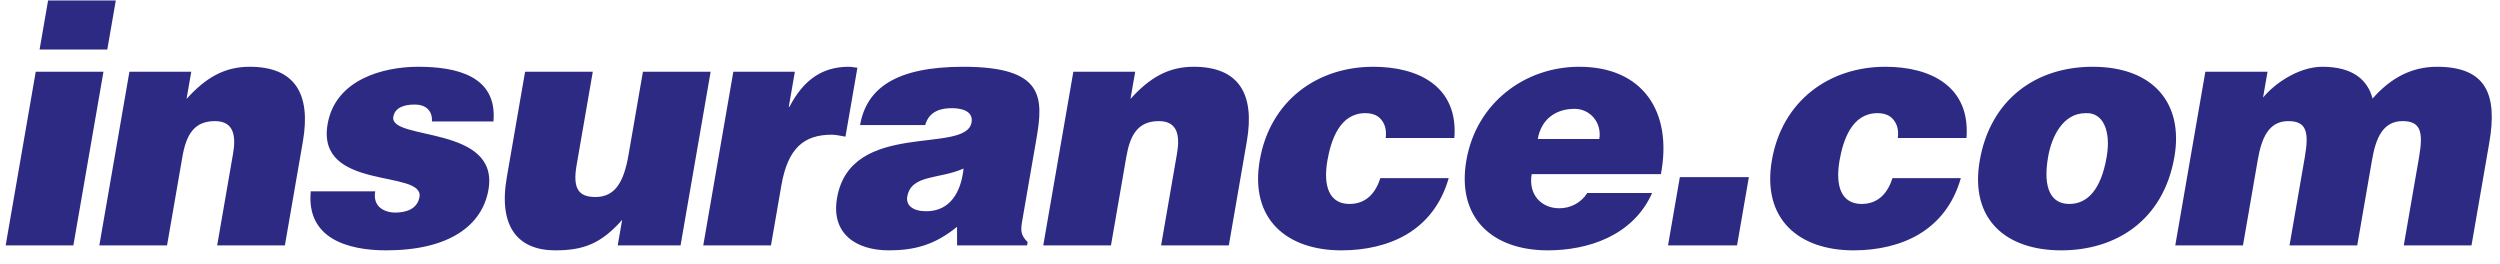 <svg width="180" height="19" viewBox="0 0 180 19" fill="none" xmlns="http://www.w3.org/2000/svg">
<g clip-path="url(#clip0_2026_28)">
<path d="M7.725 3.566L8.337 0.035H3.462L2.85 3.566H7.725ZM5.283 17.667L7.449 5.165H2.573L0.408 17.667H5.283ZM12.027 17.667L13.131 11.297C13.407 9.698 13.975 8.72 15.475 8.72C16.858 8.72 16.996 9.817 16.781 11.058L15.636 17.667H20.512L21.809 10.175C22.404 6.739 21.216 4.807 17.981 4.807C16.13 4.807 14.794 5.618 13.432 7.121L13.771 5.165H9.318L7.152 17.667H12.027ZM27.803 18.025C32.303 18.025 34.718 16.259 35.169 13.659C35.979 8.982 28.018 10.151 28.32 8.41C28.428 7.789 29.012 7.527 29.856 7.527C30.231 7.527 30.566 7.622 30.787 7.837C31.007 8.052 31.122 8.338 31.098 8.744H35.528C35.821 5.427 32.788 4.807 30.116 4.807C27.561 4.807 24.142 5.737 23.588 8.935C22.75 13.778 30.55 12.179 30.203 14.184C30.05 15.066 29.212 15.305 28.462 15.305C27.993 15.305 27.596 15.162 27.332 14.923C27.05 14.661 26.928 14.279 27.015 13.778H22.375C22.05 17.142 24.991 18.025 27.803 18.025ZM39.985 18.025C42 18.025 43.278 17.548 44.795 15.83L44.476 17.667H49L51.166 5.165H46.291L45.249 11.177C44.914 13.11 44.283 14.184 42.877 14.184C41.705 14.184 41.214 13.635 41.511 11.917L42.681 5.165H37.806L36.488 12.776C35.868 16.355 37.313 18.025 39.985 18.025ZM55.51 17.667L56.258 13.349C56.725 10.652 57.898 9.698 59.89 9.698C60.218 9.698 60.553 9.793 60.873 9.841L61.733 4.878L61.321 4.82C61.252 4.812 61.182 4.807 61.112 4.807C59.214 4.807 57.857 5.737 56.839 7.694H56.792L57.23 5.165H52.8L50.635 17.667H55.51ZM63.997 18.025C65.825 18.025 67.297 17.643 68.907 16.331L68.91 17.667H73.949L73.991 17.428C73.449 16.904 73.487 16.546 73.611 15.83L74.624 9.984C75.14 7.002 75.169 4.807 69.356 4.807C64.505 4.807 62.385 6.358 61.926 9.006H66.613C66.916 7.932 67.855 7.789 68.535 7.789C69.051 7.789 70.108 7.909 69.951 8.815C69.546 11.153 61.25 8.577 60.267 14.255C59.816 16.856 61.676 18.025 63.997 18.025ZM66.687 15.21C65.726 15.21 65.215 14.78 65.322 14.16C65.603 12.537 67.647 12.919 69.377 12.132C69.196 13.85 68.398 15.21 66.687 15.21ZM79.99 17.667L81.094 11.297C81.371 9.698 81.939 8.72 83.439 8.72C84.821 8.72 84.959 9.817 84.744 11.058L83.6 17.667H88.475L89.772 10.175C90.368 6.739 89.179 4.807 85.944 4.807C84.093 4.807 82.757 5.618 81.395 7.121L81.734 5.165H77.281L75.115 17.667H79.99ZM96.586 18.025C98.298 18.025 99.953 17.667 101.312 16.856C102.699 16.021 103.77 14.709 104.307 12.824H99.386C99.076 13.802 98.431 14.685 97.165 14.685C95.735 14.685 95.247 13.444 95.573 11.559C95.83 10.08 96.469 8.147 98.298 8.147C98.837 8.147 99.23 8.314 99.476 8.648C99.727 8.958 99.841 9.388 99.769 9.937H104.714C105.003 6.238 102.158 4.807 98.876 4.807C94.821 4.807 91.443 7.264 90.703 11.535C89.971 15.758 92.626 18.025 96.586 18.025ZM111.44 18.025C114.299 18.025 117.571 16.999 118.952 13.897H114.288C113.808 14.637 113.043 14.995 112.27 14.995C110.981 14.995 110.025 14.017 110.281 12.537H119.586C120.442 8.004 118.253 4.807 113.706 4.807C109.768 4.807 106.291 7.431 105.58 11.535C104.852 15.735 107.502 18.025 111.44 18.025ZM115.149 10.008H110.719C110.951 8.672 111.915 7.837 113.369 7.837C114.518 7.837 115.347 8.863 115.149 10.008ZM125.067 17.667L125.918 12.752H120.949L120.098 17.667H125.067ZM133.459 18.025C135.171 18.025 136.826 17.667 138.185 16.856C139.572 16.021 140.644 14.709 141.181 12.824H136.259C135.949 13.802 135.304 14.685 134.039 14.685C132.608 14.685 132.12 13.444 132.446 11.559C132.703 10.08 133.342 8.147 135.171 8.147C135.71 8.147 136.103 8.314 136.349 8.648C136.6 8.958 136.714 9.388 136.642 9.937H141.587C141.876 6.238 139.031 4.807 135.749 4.807C131.694 4.807 128.316 7.264 127.576 11.535C126.844 15.758 129.499 18.025 133.459 18.025ZM148.407 18.025C152.344 18.025 155.763 15.878 156.557 11.297C157.23 7.408 155.009 4.807 150.673 4.807C146.525 4.807 143.294 7.217 142.542 11.559C141.803 15.83 144.469 18.025 148.407 18.025ZM148.986 14.685C147.743 14.685 147.053 13.659 147.463 11.297C147.706 9.889 148.501 8.147 150.165 8.147C151.443 8.076 152 9.46 151.681 11.297C151.273 13.659 150.298 14.685 148.986 14.685ZM161.494 17.667L162.564 11.488C162.825 9.984 163.325 8.72 164.755 8.72C166.045 8.72 166.268 9.46 165.949 11.297L164.846 17.667H169.721L170.791 11.488C171.052 9.984 171.552 8.72 172.982 8.72C174.27 8.72 174.494 9.46 174.176 11.297L173.072 17.667H177.948L179.229 10.271C179.82 6.859 179.05 4.807 175.464 4.807C173.66 4.807 172.14 5.594 170.825 7.097C170.471 5.761 169.417 4.807 167.214 4.807C165.456 4.807 163.714 6.071 162.939 7.026L163.262 5.165H158.785L156.62 17.667H161.494Z" fill="#2C2A82"/>
</g>
<defs>
<clipPath id="clip0_2026_28">
<rect width="179.001" height="17.99" fill="white" transform="translate(0.408 0.03)"/>
</clipPath>
</defs>
</svg>
